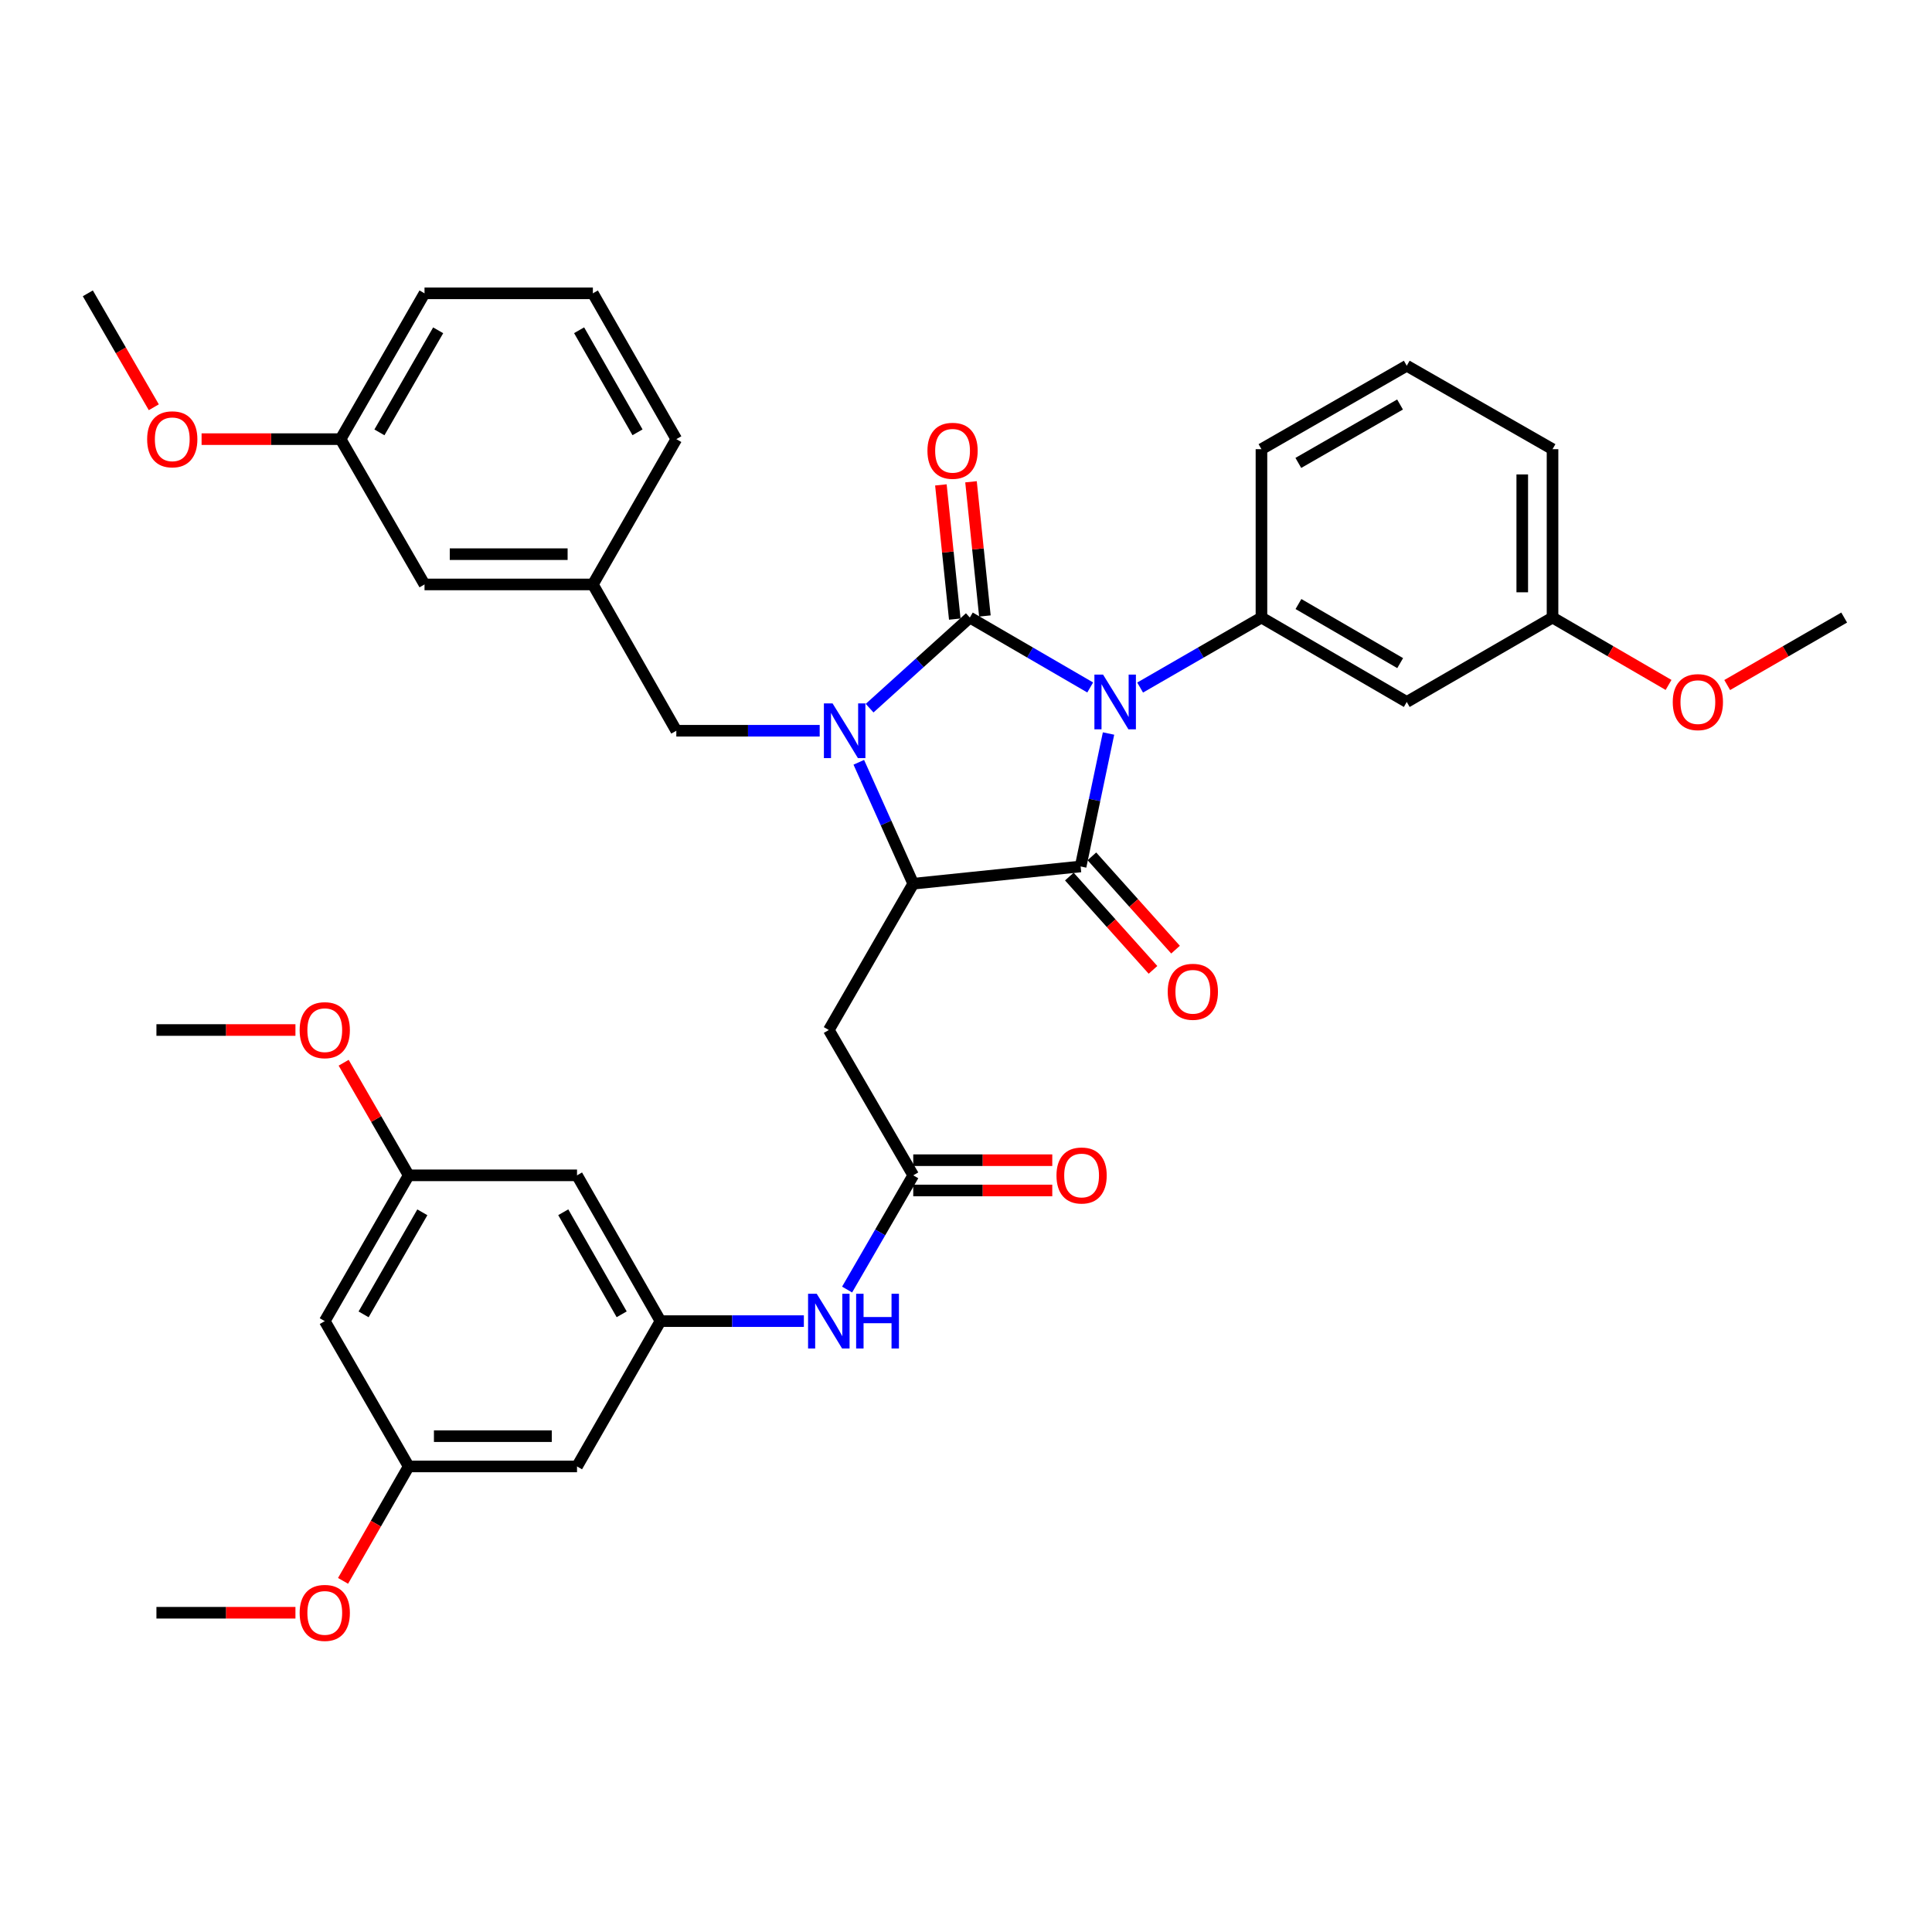<?xml version='1.0' encoding='iso-8859-1'?>
<svg version='1.1' baseProfile='full'
              xmlns='http://www.w3.org/2000/svg'
                      xmlns:rdkit='http://www.rdkit.org/xml'
                      xmlns:xlink='http://www.w3.org/1999/xlink'
                  xml:space='preserve'
width='1000px' height='1000px' viewBox='0 0 1000 1000'>
<!-- END OF HEADER -->
<rect style='opacity:1.0;fill:#FFFFFF;stroke:none' width='1000' height='1000' x='0' y='0'> </rect>
<path class='bond-0' d='M 564.288,355.832 L 533.137,337.738' style='fill:none;fill-rule:evenodd;stroke:#0000FF;stroke-width:6px;stroke-linecap:butt;stroke-linejoin:miter;stroke-opacity:1' />
<path class='bond-0' d='M 533.137,337.738 L 501.985,319.643' style='fill:none;fill-rule:evenodd;stroke:#000000;stroke-width:6px;stroke-linecap:butt;stroke-linejoin:miter;stroke-opacity:1' />
<path class='bond-2' d='M 573.774,379.669 L 566.551,414.073' style='fill:none;fill-rule:evenodd;stroke:#0000FF;stroke-width:6px;stroke-linecap:butt;stroke-linejoin:miter;stroke-opacity:1' />
<path class='bond-2' d='M 566.551,414.073 L 559.328,448.477' style='fill:none;fill-rule:evenodd;stroke:#000000;stroke-width:6px;stroke-linecap:butt;stroke-linejoin:miter;stroke-opacity:1' />
<path class='bond-4' d='M 590.128,355.876 L 621.527,337.76' style='fill:none;fill-rule:evenodd;stroke:#0000FF;stroke-width:6px;stroke-linecap:butt;stroke-linejoin:miter;stroke-opacity:1' />
<path class='bond-4' d='M 621.527,337.76 L 652.926,319.643' style='fill:none;fill-rule:evenodd;stroke:#000000;stroke-width:6px;stroke-linecap:butt;stroke-linejoin:miter;stroke-opacity:1' />
<path class='bond-1' d='M 501.985,319.643 L 476.049,343.094' style='fill:none;fill-rule:evenodd;stroke:#000000;stroke-width:6px;stroke-linecap:butt;stroke-linejoin:miter;stroke-opacity:1' />
<path class='bond-1' d='M 476.049,343.094 L 450.113,366.545' style='fill:none;fill-rule:evenodd;stroke:#0000FF;stroke-width:6px;stroke-linecap:butt;stroke-linejoin:miter;stroke-opacity:1' />
<path class='bond-9' d='M 509.78,318.836 L 506.185,284.104' style='fill:none;fill-rule:evenodd;stroke:#000000;stroke-width:6px;stroke-linecap:butt;stroke-linejoin:miter;stroke-opacity:1' />
<path class='bond-9' d='M 506.185,284.104 L 502.59,249.371' style='fill:none;fill-rule:evenodd;stroke:#FF0000;stroke-width:6px;stroke-linecap:butt;stroke-linejoin:miter;stroke-opacity:1' />
<path class='bond-9' d='M 494.191,320.45 L 490.596,285.717' style='fill:none;fill-rule:evenodd;stroke:#000000;stroke-width:6px;stroke-linecap:butt;stroke-linejoin:miter;stroke-opacity:1' />
<path class='bond-9' d='M 490.596,285.717 L 487.001,250.984' style='fill:none;fill-rule:evenodd;stroke:#FF0000;stroke-width:6px;stroke-linecap:butt;stroke-linejoin:miter;stroke-opacity:1' />
<path class='bond-7' d='M 424.271,378.231 L 387.166,378.231' style='fill:none;fill-rule:evenodd;stroke:#0000FF;stroke-width:6px;stroke-linecap:butt;stroke-linejoin:miter;stroke-opacity:1' />
<path class='bond-7' d='M 387.166,378.231 L 350.061,378.231' style='fill:none;fill-rule:evenodd;stroke:#000000;stroke-width:6px;stroke-linecap:butt;stroke-linejoin:miter;stroke-opacity:1' />
<path class='bond-37' d='M 444.512,394.56 L 458.604,425.985' style='fill:none;fill-rule:evenodd;stroke:#0000FF;stroke-width:6px;stroke-linecap:butt;stroke-linejoin:miter;stroke-opacity:1' />
<path class='bond-37' d='M 458.604,425.985 L 472.696,457.41' style='fill:none;fill-rule:evenodd;stroke:#000000;stroke-width:6px;stroke-linecap:butt;stroke-linejoin:miter;stroke-opacity:1' />
<path class='bond-3' d='M 559.328,448.477 L 472.696,457.41' style='fill:none;fill-rule:evenodd;stroke:#000000;stroke-width:6px;stroke-linecap:butt;stroke-linejoin:miter;stroke-opacity:1' />
<path class='bond-12' d='M 553.493,453.708 L 575.141,477.854' style='fill:none;fill-rule:evenodd;stroke:#000000;stroke-width:6px;stroke-linecap:butt;stroke-linejoin:miter;stroke-opacity:1' />
<path class='bond-12' d='M 575.141,477.854 L 596.788,502' style='fill:none;fill-rule:evenodd;stroke:#FF0000;stroke-width:6px;stroke-linecap:butt;stroke-linejoin:miter;stroke-opacity:1' />
<path class='bond-12' d='M 565.163,443.246 L 586.81,467.392' style='fill:none;fill-rule:evenodd;stroke:#000000;stroke-width:6px;stroke-linecap:butt;stroke-linejoin:miter;stroke-opacity:1' />
<path class='bond-12' d='M 586.81,467.392 L 608.457,491.538' style='fill:none;fill-rule:evenodd;stroke:#FF0000;stroke-width:6px;stroke-linecap:butt;stroke-linejoin:miter;stroke-opacity:1' />
<path class='bond-5' d='M 472.696,457.41 L 428.996,533.133' style='fill:none;fill-rule:evenodd;stroke:#000000;stroke-width:6px;stroke-linecap:butt;stroke-linejoin:miter;stroke-opacity:1' />
<path class='bond-10' d='M 652.926,319.643 L 728.135,363.334' style='fill:none;fill-rule:evenodd;stroke:#000000;stroke-width:6px;stroke-linecap:butt;stroke-linejoin:miter;stroke-opacity:1' />
<path class='bond-10' d='M 672.079,312.645 L 724.726,343.229' style='fill:none;fill-rule:evenodd;stroke:#000000;stroke-width:6px;stroke-linecap:butt;stroke-linejoin:miter;stroke-opacity:1' />
<path class='bond-22' d='M 652.926,319.643 L 652.926,232.497' style='fill:none;fill-rule:evenodd;stroke:#000000;stroke-width:6px;stroke-linecap:butt;stroke-linejoin:miter;stroke-opacity:1' />
<path class='bond-6' d='M 428.996,533.133 L 472.696,608.351' style='fill:none;fill-rule:evenodd;stroke:#000000;stroke-width:6px;stroke-linecap:butt;stroke-linejoin:miter;stroke-opacity:1' />
<path class='bond-11' d='M 472.696,608.351 L 455.577,637.912' style='fill:none;fill-rule:evenodd;stroke:#000000;stroke-width:6px;stroke-linecap:butt;stroke-linejoin:miter;stroke-opacity:1' />
<path class='bond-11' d='M 455.577,637.912 L 438.459,667.472' style='fill:none;fill-rule:evenodd;stroke:#0000FF;stroke-width:6px;stroke-linecap:butt;stroke-linejoin:miter;stroke-opacity:1' />
<path class='bond-18' d='M 472.696,616.187 L 508.675,616.187' style='fill:none;fill-rule:evenodd;stroke:#000000;stroke-width:6px;stroke-linecap:butt;stroke-linejoin:miter;stroke-opacity:1' />
<path class='bond-18' d='M 508.675,616.187 L 544.654,616.187' style='fill:none;fill-rule:evenodd;stroke:#FF0000;stroke-width:6px;stroke-linecap:butt;stroke-linejoin:miter;stroke-opacity:1' />
<path class='bond-18' d='M 472.696,600.515 L 508.675,600.515' style='fill:none;fill-rule:evenodd;stroke:#000000;stroke-width:6px;stroke-linecap:butt;stroke-linejoin:miter;stroke-opacity:1' />
<path class='bond-18' d='M 508.675,600.515 L 544.654,600.515' style='fill:none;fill-rule:evenodd;stroke:#FF0000;stroke-width:6px;stroke-linecap:butt;stroke-linejoin:miter;stroke-opacity:1' />
<path class='bond-19' d='M 350.061,378.231 L 306.867,302.508' style='fill:none;fill-rule:evenodd;stroke:#000000;stroke-width:6px;stroke-linecap:butt;stroke-linejoin:miter;stroke-opacity:1' />
<path class='bond-8' d='M 341.859,683.812 L 378.968,683.812' style='fill:none;fill-rule:evenodd;stroke:#000000;stroke-width:6px;stroke-linecap:butt;stroke-linejoin:miter;stroke-opacity:1' />
<path class='bond-8' d='M 378.968,683.812 L 416.078,683.812' style='fill:none;fill-rule:evenodd;stroke:#0000FF;stroke-width:6px;stroke-linecap:butt;stroke-linejoin:miter;stroke-opacity:1' />
<path class='bond-13' d='M 341.859,683.812 L 298.665,608.351' style='fill:none;fill-rule:evenodd;stroke:#000000;stroke-width:6px;stroke-linecap:butt;stroke-linejoin:miter;stroke-opacity:1' />
<path class='bond-13' d='M 321.778,680.279 L 291.542,627.456' style='fill:none;fill-rule:evenodd;stroke:#000000;stroke-width:6px;stroke-linecap:butt;stroke-linejoin:miter;stroke-opacity:1' />
<path class='bond-14' d='M 341.859,683.812 L 298.665,759.03' style='fill:none;fill-rule:evenodd;stroke:#000000;stroke-width:6px;stroke-linecap:butt;stroke-linejoin:miter;stroke-opacity:1' />
<path class='bond-20' d='M 728.135,363.334 L 803.588,319.643' style='fill:none;fill-rule:evenodd;stroke:#000000;stroke-width:6px;stroke-linecap:butt;stroke-linejoin:miter;stroke-opacity:1' />
<path class='bond-16' d='M 298.665,608.351 L 211.536,608.351' style='fill:none;fill-rule:evenodd;stroke:#000000;stroke-width:6px;stroke-linecap:butt;stroke-linejoin:miter;stroke-opacity:1' />
<path class='bond-15' d='M 298.665,759.03 L 211.536,759.03' style='fill:none;fill-rule:evenodd;stroke:#000000;stroke-width:6px;stroke-linecap:butt;stroke-linejoin:miter;stroke-opacity:1' />
<path class='bond-15' d='M 285.595,743.358 L 224.605,743.358' style='fill:none;fill-rule:evenodd;stroke:#000000;stroke-width:6px;stroke-linecap:butt;stroke-linejoin:miter;stroke-opacity:1' />
<path class='bond-17' d='M 211.536,759.03 L 168.098,683.812' style='fill:none;fill-rule:evenodd;stroke:#000000;stroke-width:6px;stroke-linecap:butt;stroke-linejoin:miter;stroke-opacity:1' />
<path class='bond-24' d='M 211.536,759.03 L 194.55,788.64' style='fill:none;fill-rule:evenodd;stroke:#000000;stroke-width:6px;stroke-linecap:butt;stroke-linejoin:miter;stroke-opacity:1' />
<path class='bond-24' d='M 194.55,788.64 L 177.565,818.25' style='fill:none;fill-rule:evenodd;stroke:#FF0000;stroke-width:6px;stroke-linecap:butt;stroke-linejoin:miter;stroke-opacity:1' />
<path class='bond-25' d='M 211.536,608.351 L 194.706,579.208' style='fill:none;fill-rule:evenodd;stroke:#000000;stroke-width:6px;stroke-linecap:butt;stroke-linejoin:miter;stroke-opacity:1' />
<path class='bond-25' d='M 194.706,579.208 L 177.876,550.065' style='fill:none;fill-rule:evenodd;stroke:#FF0000;stroke-width:6px;stroke-linecap:butt;stroke-linejoin:miter;stroke-opacity:1' />
<path class='bond-40' d='M 211.536,608.351 L 168.098,683.812' style='fill:none;fill-rule:evenodd;stroke:#000000;stroke-width:6px;stroke-linecap:butt;stroke-linejoin:miter;stroke-opacity:1' />
<path class='bond-40' d='M 218.603,627.489 L 188.196,680.312' style='fill:none;fill-rule:evenodd;stroke:#000000;stroke-width:6px;stroke-linecap:butt;stroke-linejoin:miter;stroke-opacity:1' />
<path class='bond-21' d='M 306.867,302.508 L 219.729,302.508' style='fill:none;fill-rule:evenodd;stroke:#000000;stroke-width:6px;stroke-linecap:butt;stroke-linejoin:miter;stroke-opacity:1' />
<path class='bond-21' d='M 293.796,286.836 L 232.8,286.836' style='fill:none;fill-rule:evenodd;stroke:#000000;stroke-width:6px;stroke-linecap:butt;stroke-linejoin:miter;stroke-opacity:1' />
<path class='bond-30' d='M 306.867,302.508 L 350.061,227.299' style='fill:none;fill-rule:evenodd;stroke:#000000;stroke-width:6px;stroke-linecap:butt;stroke-linejoin:miter;stroke-opacity:1' />
<path class='bond-26' d='M 803.588,319.643 L 833.613,337.082' style='fill:none;fill-rule:evenodd;stroke:#000000;stroke-width:6px;stroke-linecap:butt;stroke-linejoin:miter;stroke-opacity:1' />
<path class='bond-26' d='M 833.613,337.082 L 863.639,354.52' style='fill:none;fill-rule:evenodd;stroke:#FF0000;stroke-width:6px;stroke-linecap:butt;stroke-linejoin:miter;stroke-opacity:1' />
<path class='bond-38' d='M 803.588,319.643 L 803.588,232.497' style='fill:none;fill-rule:evenodd;stroke:#000000;stroke-width:6px;stroke-linecap:butt;stroke-linejoin:miter;stroke-opacity:1' />
<path class='bond-38' d='M 787.915,306.571 L 787.915,245.569' style='fill:none;fill-rule:evenodd;stroke:#000000;stroke-width:6px;stroke-linecap:butt;stroke-linejoin:miter;stroke-opacity:1' />
<path class='bond-23' d='M 219.729,302.508 L 176.291,227.299' style='fill:none;fill-rule:evenodd;stroke:#000000;stroke-width:6px;stroke-linecap:butt;stroke-linejoin:miter;stroke-opacity:1' />
<path class='bond-28' d='M 652.926,232.497 L 728.135,189.303' style='fill:none;fill-rule:evenodd;stroke:#000000;stroke-width:6px;stroke-linecap:butt;stroke-linejoin:miter;stroke-opacity:1' />
<path class='bond-28' d='M 672.012,239.608 L 724.659,209.372' style='fill:none;fill-rule:evenodd;stroke:#000000;stroke-width:6px;stroke-linecap:butt;stroke-linejoin:miter;stroke-opacity:1' />
<path class='bond-27' d='M 176.291,227.299 L 140.316,227.299' style='fill:none;fill-rule:evenodd;stroke:#000000;stroke-width:6px;stroke-linecap:butt;stroke-linejoin:miter;stroke-opacity:1' />
<path class='bond-27' d='M 140.316,227.299 L 104.341,227.299' style='fill:none;fill-rule:evenodd;stroke:#FF0000;stroke-width:6px;stroke-linecap:butt;stroke-linejoin:miter;stroke-opacity:1' />
<path class='bond-39' d='M 176.291,227.299 L 219.729,151.829' style='fill:none;fill-rule:evenodd;stroke:#000000;stroke-width:6px;stroke-linecap:butt;stroke-linejoin:miter;stroke-opacity:1' />
<path class='bond-39' d='M 196.39,223.797 L 226.796,170.967' style='fill:none;fill-rule:evenodd;stroke:#000000;stroke-width:6px;stroke-linecap:butt;stroke-linejoin:miter;stroke-opacity:1' />
<path class='bond-33' d='M 152.92,834.753 L 116.945,834.753' style='fill:none;fill-rule:evenodd;stroke:#FF0000;stroke-width:6px;stroke-linecap:butt;stroke-linejoin:miter;stroke-opacity:1' />
<path class='bond-33' d='M 116.945,834.753 L 80.969,834.753' style='fill:none;fill-rule:evenodd;stroke:#000000;stroke-width:6px;stroke-linecap:butt;stroke-linejoin:miter;stroke-opacity:1' />
<path class='bond-34' d='M 152.92,533.133 L 116.945,533.133' style='fill:none;fill-rule:evenodd;stroke:#FF0000;stroke-width:6px;stroke-linecap:butt;stroke-linejoin:miter;stroke-opacity:1' />
<path class='bond-34' d='M 116.945,533.133 L 80.969,533.133' style='fill:none;fill-rule:evenodd;stroke:#000000;stroke-width:6px;stroke-linecap:butt;stroke-linejoin:miter;stroke-opacity:1' />
<path class='bond-35' d='M 894,354.573 L 924.273,337.108' style='fill:none;fill-rule:evenodd;stroke:#FF0000;stroke-width:6px;stroke-linecap:butt;stroke-linejoin:miter;stroke-opacity:1' />
<path class='bond-35' d='M 924.273,337.108 L 954.545,319.643' style='fill:none;fill-rule:evenodd;stroke:#000000;stroke-width:6px;stroke-linecap:butt;stroke-linejoin:miter;stroke-opacity:1' />
<path class='bond-36' d='M 79.606,210.799 L 62.531,181.314' style='fill:none;fill-rule:evenodd;stroke:#FF0000;stroke-width:6px;stroke-linecap:butt;stroke-linejoin:miter;stroke-opacity:1' />
<path class='bond-36' d='M 62.531,181.314 L 45.455,151.829' style='fill:none;fill-rule:evenodd;stroke:#000000;stroke-width:6px;stroke-linecap:butt;stroke-linejoin:miter;stroke-opacity:1' />
<path class='bond-31' d='M 728.135,189.303 L 803.588,232.497' style='fill:none;fill-rule:evenodd;stroke:#000000;stroke-width:6px;stroke-linecap:butt;stroke-linejoin:miter;stroke-opacity:1' />
<path class='bond-29' d='M 306.867,151.829 L 350.061,227.299' style='fill:none;fill-rule:evenodd;stroke:#000000;stroke-width:6px;stroke-linecap:butt;stroke-linejoin:miter;stroke-opacity:1' />
<path class='bond-29' d='M 299.744,170.934 L 329.98,223.764' style='fill:none;fill-rule:evenodd;stroke:#000000;stroke-width:6px;stroke-linecap:butt;stroke-linejoin:miter;stroke-opacity:1' />
<path class='bond-32' d='M 306.867,151.829 L 219.729,151.829' style='fill:none;fill-rule:evenodd;stroke:#000000;stroke-width:6px;stroke-linecap:butt;stroke-linejoin:miter;stroke-opacity:1' />
<path  class='atom-0' d='M 570.943 349.174
L 580.223 364.174
Q 581.143 365.654, 582.623 368.334
Q 584.103 371.014, 584.183 371.174
L 584.183 349.174
L 587.943 349.174
L 587.943 377.494
L 584.063 377.494
L 574.103 361.094
Q 572.943 359.174, 571.703 356.974
Q 570.503 354.774, 570.143 354.094
L 570.143 377.494
L 566.463 377.494
L 566.463 349.174
L 570.943 349.174
' fill='#0000FF'/>
<path  class='atom-2' d='M 430.929 364.071
L 440.209 379.071
Q 441.129 380.551, 442.609 383.231
Q 444.089 385.911, 444.169 386.071
L 444.169 364.071
L 447.929 364.071
L 447.929 392.391
L 444.049 392.391
L 434.089 375.991
Q 432.929 374.071, 431.689 371.871
Q 430.489 369.671, 430.129 368.991
L 430.129 392.391
L 426.449 392.391
L 426.449 364.071
L 430.929 364.071
' fill='#0000FF'/>
<path  class='atom-10' d='M 480.043 233.326
Q 480.043 226.526, 483.403 222.726
Q 486.763 218.926, 493.043 218.926
Q 499.323 218.926, 502.683 222.726
Q 506.043 226.526, 506.043 233.326
Q 506.043 240.206, 502.643 244.126
Q 499.243 248.006, 493.043 248.006
Q 486.803 248.006, 483.403 244.126
Q 480.043 240.246, 480.043 233.326
M 493.043 244.806
Q 497.363 244.806, 499.683 241.926
Q 502.043 239.006, 502.043 233.326
Q 502.043 227.766, 499.683 224.966
Q 497.363 222.126, 493.043 222.126
Q 488.723 222.126, 486.363 224.926
Q 484.043 227.726, 484.043 233.326
Q 484.043 239.046, 486.363 241.926
Q 488.723 244.806, 493.043 244.806
' fill='#FF0000'/>
<path  class='atom-12' d='M 422.736 669.652
L 432.016 684.652
Q 432.936 686.132, 434.416 688.812
Q 435.896 691.492, 435.976 691.652
L 435.976 669.652
L 439.736 669.652
L 439.736 697.972
L 435.856 697.972
L 425.896 681.572
Q 424.736 679.652, 423.496 677.452
Q 422.296 675.252, 421.936 674.572
L 421.936 697.972
L 418.256 697.972
L 418.256 669.652
L 422.736 669.652
' fill='#0000FF'/>
<path  class='atom-12' d='M 443.136 669.652
L 446.976 669.652
L 446.976 681.692
L 461.456 681.692
L 461.456 669.652
L 465.296 669.652
L 465.296 697.972
L 461.456 697.972
L 461.456 684.892
L 446.976 684.892
L 446.976 697.972
L 443.136 697.972
L 443.136 669.652
' fill='#0000FF'/>
<path  class='atom-13' d='M 604.411 513.344
Q 604.411 506.544, 607.771 502.744
Q 611.131 498.944, 617.411 498.944
Q 623.691 498.944, 627.051 502.744
Q 630.411 506.544, 630.411 513.344
Q 630.411 520.224, 627.011 524.144
Q 623.611 528.024, 617.411 528.024
Q 611.171 528.024, 607.771 524.144
Q 604.411 520.264, 604.411 513.344
M 617.411 524.824
Q 621.731 524.824, 624.051 521.944
Q 626.411 519.024, 626.411 513.344
Q 626.411 507.784, 624.051 504.984
Q 621.731 502.144, 617.411 502.144
Q 613.091 502.144, 610.731 504.944
Q 608.411 507.744, 608.411 513.344
Q 608.411 519.064, 610.731 521.944
Q 613.091 524.824, 617.411 524.824
' fill='#FF0000'/>
<path  class='atom-19' d='M 546.833 608.431
Q 546.833 601.631, 550.193 597.831
Q 553.553 594.031, 559.833 594.031
Q 566.113 594.031, 569.473 597.831
Q 572.833 601.631, 572.833 608.431
Q 572.833 615.311, 569.433 619.231
Q 566.033 623.111, 559.833 623.111
Q 553.593 623.111, 550.193 619.231
Q 546.833 615.351, 546.833 608.431
M 559.833 619.911
Q 564.153 619.911, 566.473 617.031
Q 568.833 614.111, 568.833 608.431
Q 568.833 602.871, 566.473 600.071
Q 564.153 597.231, 559.833 597.231
Q 555.513 597.231, 553.153 600.031
Q 550.833 602.831, 550.833 608.431
Q 550.833 614.151, 553.153 617.031
Q 555.513 619.911, 559.833 619.911
' fill='#FF0000'/>
<path  class='atom-25' d='M 155.098 834.833
Q 155.098 828.033, 158.458 824.233
Q 161.818 820.433, 168.098 820.433
Q 174.378 820.433, 177.738 824.233
Q 181.098 828.033, 181.098 834.833
Q 181.098 841.713, 177.698 845.633
Q 174.298 849.513, 168.098 849.513
Q 161.858 849.513, 158.458 845.633
Q 155.098 841.753, 155.098 834.833
M 168.098 846.313
Q 172.418 846.313, 174.738 843.433
Q 177.098 840.513, 177.098 834.833
Q 177.098 829.273, 174.738 826.473
Q 172.418 823.633, 168.098 823.633
Q 163.778 823.633, 161.418 826.433
Q 159.098 829.233, 159.098 834.833
Q 159.098 840.553, 161.418 843.433
Q 163.778 846.313, 168.098 846.313
' fill='#FF0000'/>
<path  class='atom-26' d='M 155.098 533.213
Q 155.098 526.413, 158.458 522.613
Q 161.818 518.813, 168.098 518.813
Q 174.378 518.813, 177.738 522.613
Q 181.098 526.413, 181.098 533.213
Q 181.098 540.093, 177.698 544.013
Q 174.298 547.893, 168.098 547.893
Q 161.858 547.893, 158.458 544.013
Q 155.098 540.133, 155.098 533.213
M 168.098 544.693
Q 172.418 544.693, 174.738 541.813
Q 177.098 538.893, 177.098 533.213
Q 177.098 527.653, 174.738 524.853
Q 172.418 522.013, 168.098 522.013
Q 163.778 522.013, 161.418 524.813
Q 159.098 527.613, 159.098 533.213
Q 159.098 538.933, 161.418 541.813
Q 163.778 544.693, 168.098 544.693
' fill='#FF0000'/>
<path  class='atom-27' d='M 865.814 363.414
Q 865.814 356.614, 869.174 352.814
Q 872.534 349.014, 878.814 349.014
Q 885.094 349.014, 888.454 352.814
Q 891.814 356.614, 891.814 363.414
Q 891.814 370.294, 888.414 374.214
Q 885.014 378.094, 878.814 378.094
Q 872.574 378.094, 869.174 374.214
Q 865.814 370.334, 865.814 363.414
M 878.814 374.894
Q 883.134 374.894, 885.454 372.014
Q 887.814 369.094, 887.814 363.414
Q 887.814 357.854, 885.454 355.054
Q 883.134 352.214, 878.814 352.214
Q 874.494 352.214, 872.134 355.014
Q 869.814 357.814, 869.814 363.414
Q 869.814 369.134, 872.134 372.014
Q 874.494 374.894, 878.814 374.894
' fill='#FF0000'/>
<path  class='atom-28' d='M 76.162 227.379
Q 76.162 220.579, 79.522 216.779
Q 82.882 212.979, 89.162 212.979
Q 95.442 212.979, 98.802 216.779
Q 102.163 220.579, 102.163 227.379
Q 102.163 234.259, 98.763 238.179
Q 95.362 242.059, 89.162 242.059
Q 82.922 242.059, 79.522 238.179
Q 76.162 234.299, 76.162 227.379
M 89.162 238.859
Q 93.483 238.859, 95.802 235.979
Q 98.162 233.059, 98.162 227.379
Q 98.162 221.819, 95.802 219.019
Q 93.483 216.179, 89.162 216.179
Q 84.843 216.179, 82.483 218.979
Q 80.162 221.779, 80.162 227.379
Q 80.162 233.099, 82.483 235.979
Q 84.843 238.859, 89.162 238.859
' fill='#FF0000'/>
</svg>
